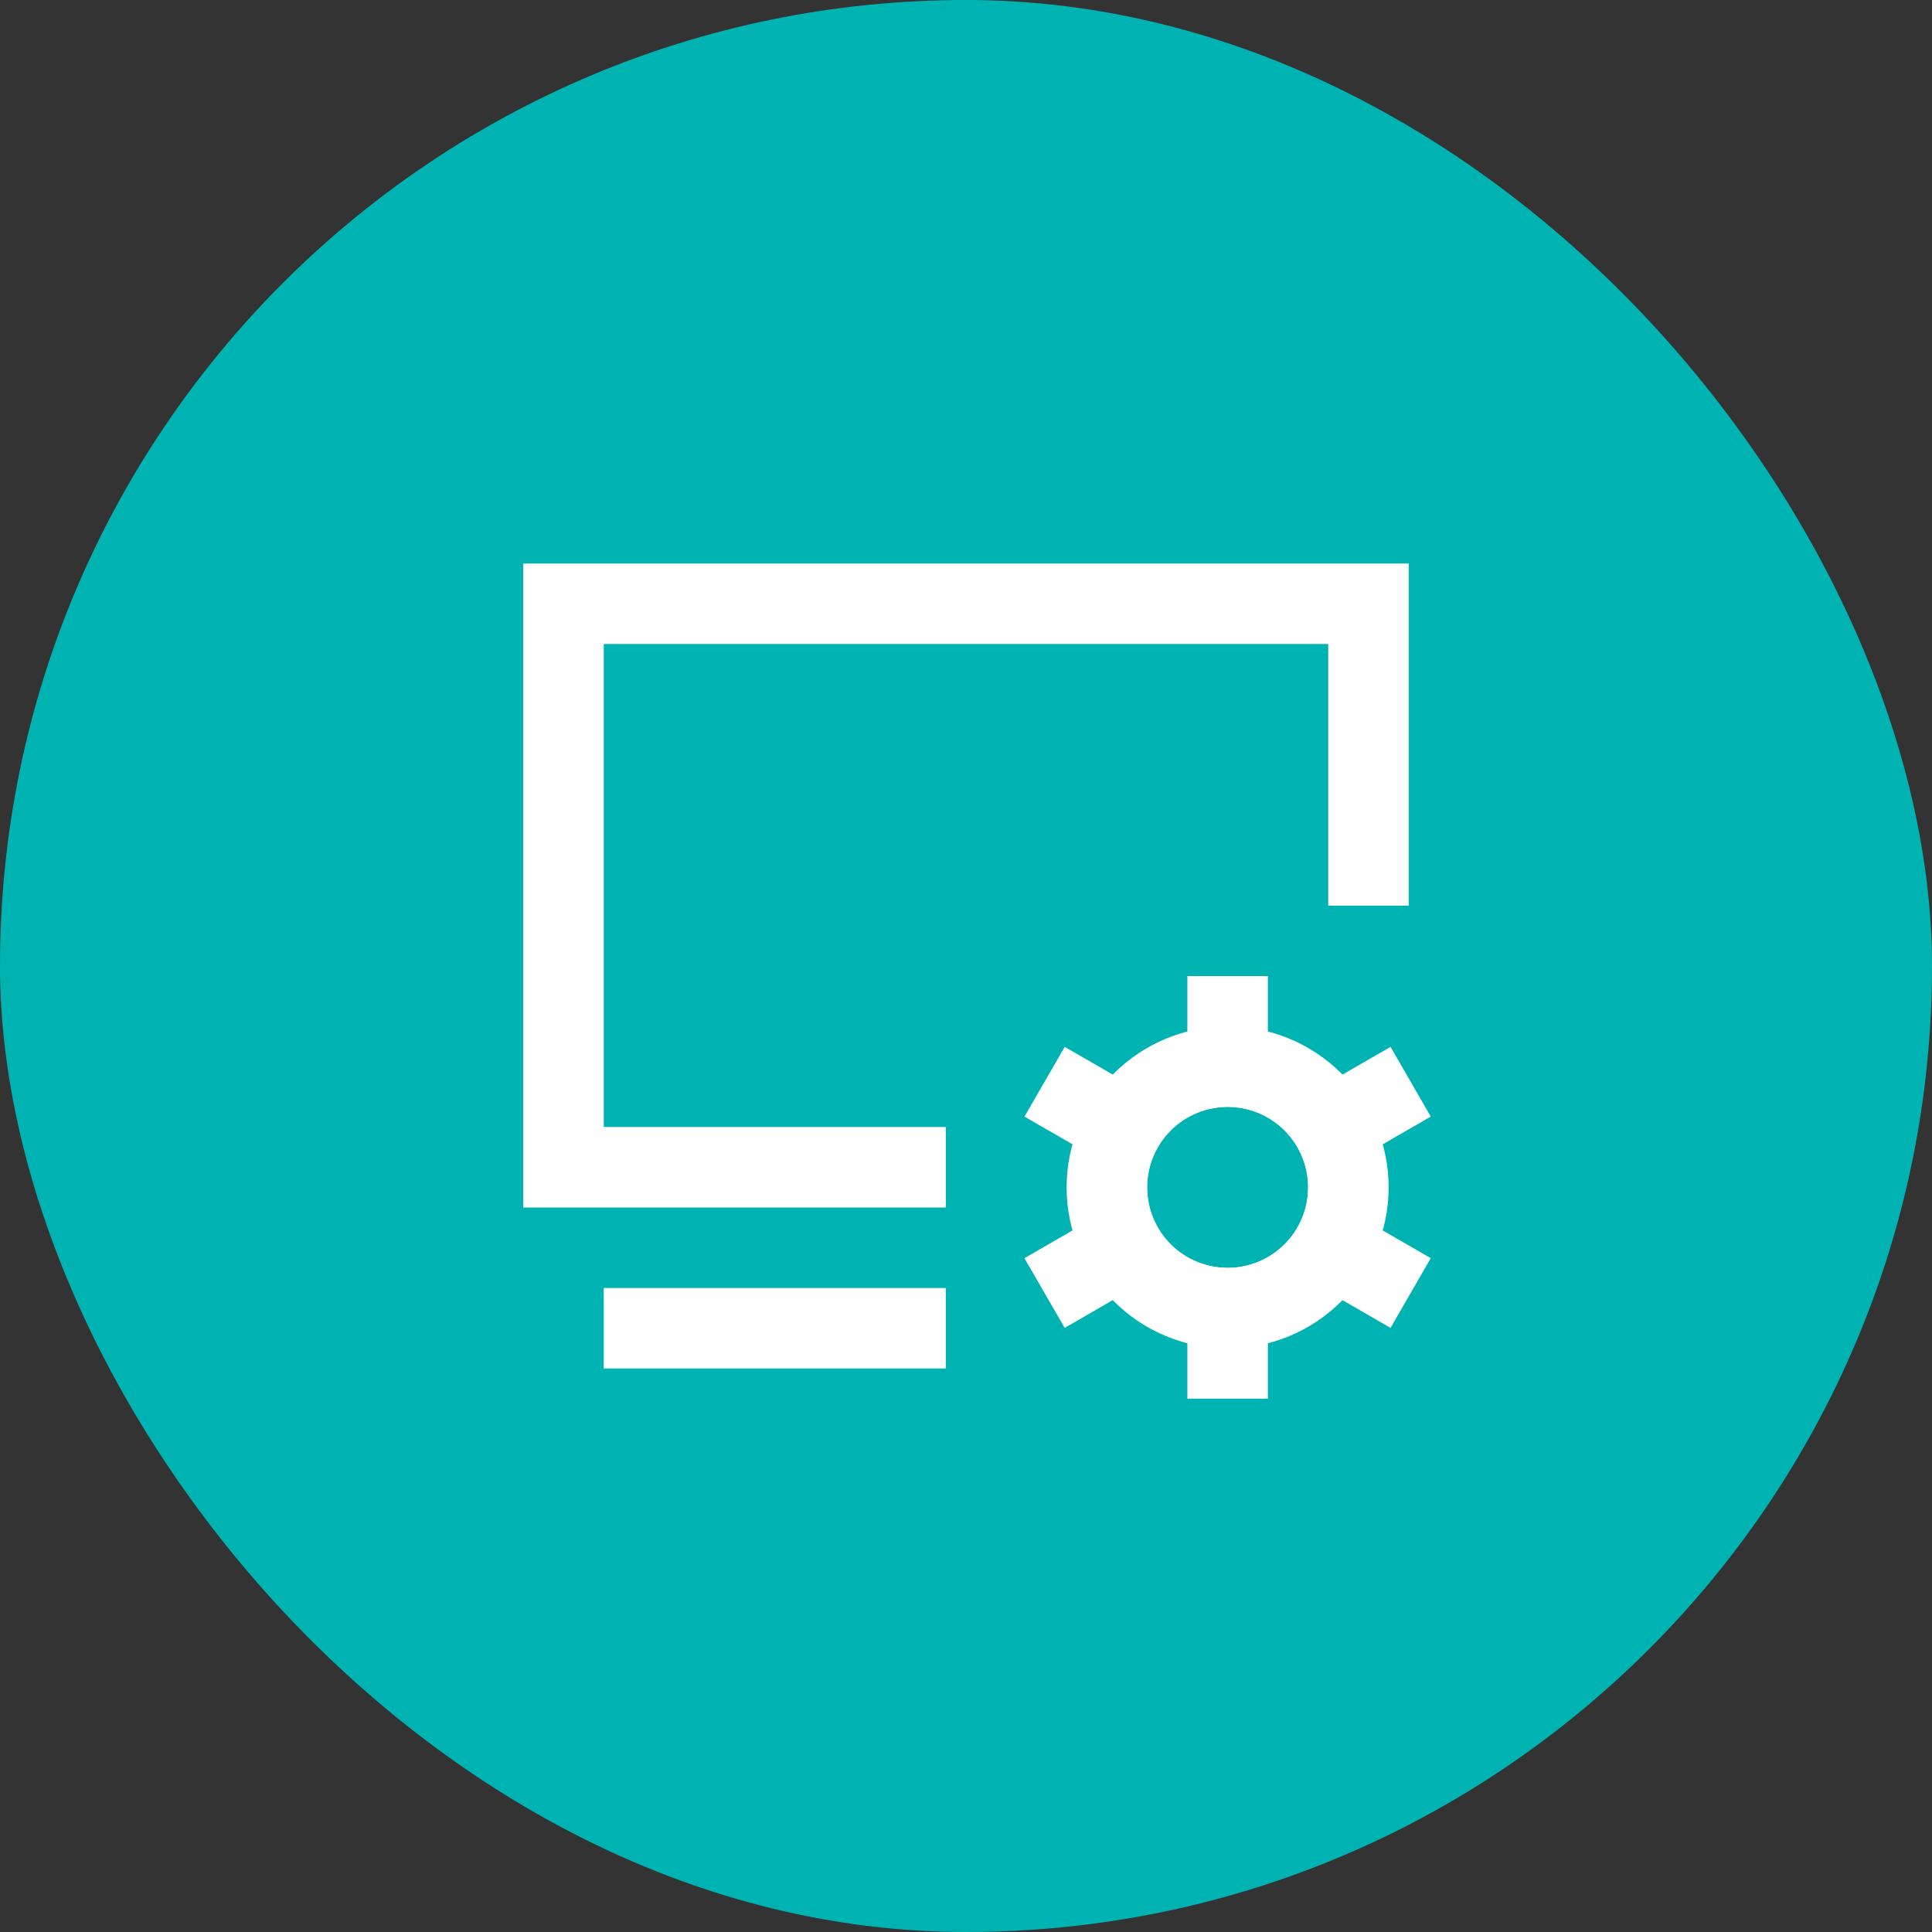 <?xml version="1.0" encoding="UTF-8"?> <svg xmlns="http://www.w3.org/2000/svg" width="48" height="48" viewBox="0 0 48 48" fill="none"><rect x="0" y="0" width="48" height="48" fill="#333333" stroke="none"/><rect width="48" height="48" rx="24" fill="#00B3B3"></rect><path d="M30.5 27C31.163 27 31.799 27.264 32.268 27.732C32.736 28.201 33 28.837 33 29.5L32.987 29.747C32.931 30.319 32.678 30.857 32.268 31.268C31.799 31.736 31.163 32 30.5 32L30.253 31.987C29.681 31.93 29.143 31.678 28.732 31.268C28.264 30.799 28 30.163 28 29.5C28 28.837 28.264 28.201 28.732 27.732C29.201 27.264 29.837 27 30.5 27Z" stroke="white"></path><path d="M34 21.5V15H14V29H22.5M16 33H22.5M30.5 26.5V25.25M30.5 26.5C29.704 26.5 28.941 26.816 28.379 27.379C27.816 27.941 27.5 28.704 27.5 29.5C27.5 30.296 27.816 31.059 28.379 31.621C28.941 32.184 29.704 32.5 30.5 32.5M30.5 26.5C31.296 26.5 32.059 26.816 32.621 27.379C33.184 27.941 33.5 28.704 33.5 29.5C33.5 30.296 33.184 31.059 32.621 31.621C32.059 32.184 31.296 32.5 30.5 32.5M30.5 32.5V33.75M27.902 28L26.819 27.375M33.098 31L34.181 31.625M33.098 28L34.181 27.375M27.9 31L26.818 31.625" stroke="white" stroke-width="2" stroke-linecap="square"></path></svg> 